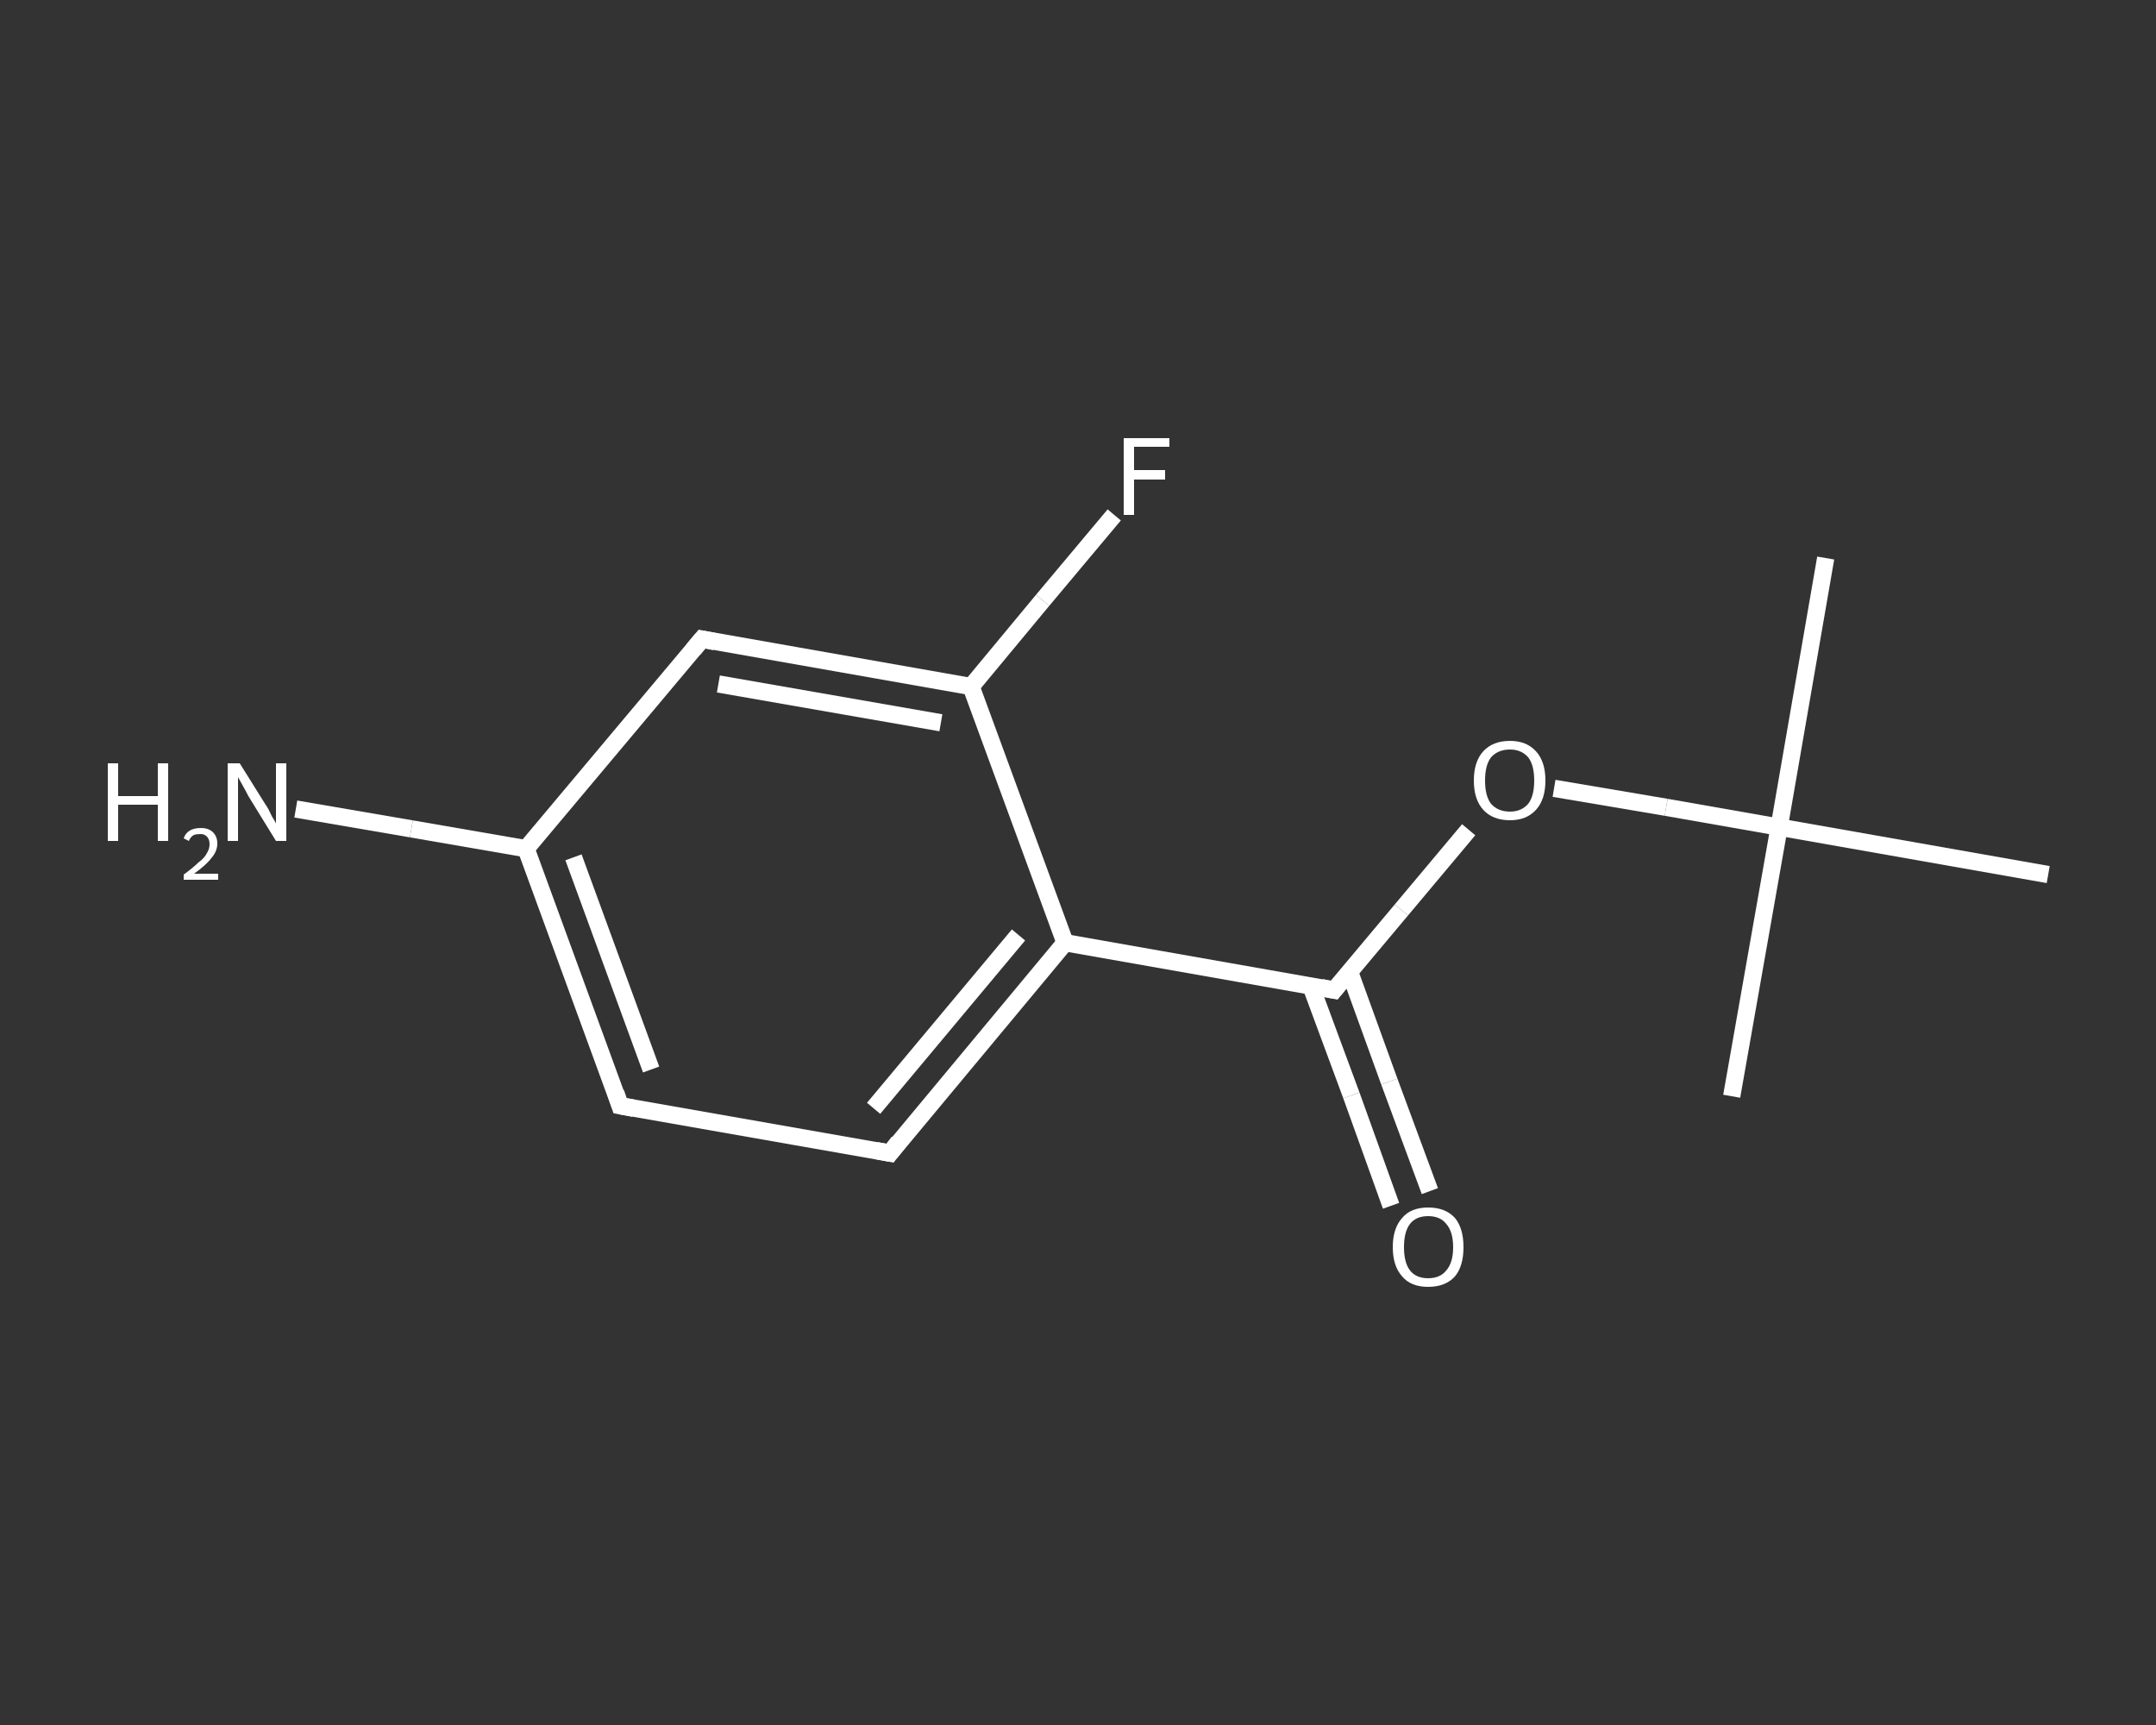 <?xml version='1.0' encoding='iso-8859-1'?>
<svg version='1.1' baseProfile='full'
              xmlns='http://www.w3.org/2000/svg'
                      xmlns:rdkit='http://www.rdkit.org/xml'
                      xmlns:xlink='http://www.w3.org/1999/xlink'
                  xml:space='preserve'
width='250px' height='200px' viewBox='0 0 250 200'>
<rect x="0" y="0" width="250" height="200" fill="#333333" stroke="none"/>
<!-- END OF HEADER -->
<rect style='opacity:1.0;fill:transparent;stroke:none' width='250.0' height='200.0' x='0.0' y='0.0'> </rect>
<path class='bond-0 atom-0 atom-1' d='M 211.7,64.7 L 206.3,95.9' style='fill:none;fill-rule:evenodd;stroke:#FFFFFF;stroke-width:2.0px;stroke-linecap:butt;stroke-linejoin:miter;stroke-opacity:1' />
<path class='bond-1 atom-1 atom-2' d='M 206.3,95.9 L 200.8,127.1' style='fill:none;fill-rule:evenodd;stroke:#FFFFFF;stroke-width:2.0px;stroke-linecap:butt;stroke-linejoin:miter;stroke-opacity:1' />
<path class='bond-2 atom-1 atom-3' d='M 206.3,95.9 L 237.5,101.4' style='fill:none;fill-rule:evenodd;stroke:#FFFFFF;stroke-width:2.0px;stroke-linecap:butt;stroke-linejoin:miter;stroke-opacity:1' />
<path class='bond-3 atom-1 atom-4' d='M 206.3,95.9 L 193.2,93.6' style='fill:none;fill-rule:evenodd;stroke:#FFFFFF;stroke-width:2.0px;stroke-linecap:butt;stroke-linejoin:miter;stroke-opacity:1' />
<path class='bond-3 atom-1 atom-4' d='M 193.2,93.6 L 180.2,91.4' style='fill:none;fill-rule:evenodd;stroke:#FFFFFF;stroke-width:2.0px;stroke-linecap:butt;stroke-linejoin:miter;stroke-opacity:1' />
<path class='bond-4 atom-4 atom-5' d='M 170.3,96.2 L 162.5,105.5' style='fill:none;fill-rule:evenodd;stroke:#FFFFFF;stroke-width:2.0px;stroke-linecap:butt;stroke-linejoin:miter;stroke-opacity:1' />
<path class='bond-4 atom-4 atom-5' d='M 162.5,105.5 L 154.7,114.8' style='fill:none;fill-rule:evenodd;stroke:#FFFFFF;stroke-width:2.0px;stroke-linecap:butt;stroke-linejoin:miter;stroke-opacity:1' />
<path class='bond-5 atom-5 atom-6' d='M 152.0,114.3 L 156.7,127.0' style='fill:none;fill-rule:evenodd;stroke:#FFFFFF;stroke-width:2.0px;stroke-linecap:butt;stroke-linejoin:miter;stroke-opacity:1' />
<path class='bond-5 atom-5 atom-6' d='M 156.7,127.0 L 161.3,139.8' style='fill:none;fill-rule:evenodd;stroke:#FFFFFF;stroke-width:2.0px;stroke-linecap:butt;stroke-linejoin:miter;stroke-opacity:1' />
<path class='bond-5 atom-5 atom-6' d='M 156.5,112.7 L 161.1,125.4' style='fill:none;fill-rule:evenodd;stroke:#FFFFFF;stroke-width:2.0px;stroke-linecap:butt;stroke-linejoin:miter;stroke-opacity:1' />
<path class='bond-5 atom-5 atom-6' d='M 161.1,125.4 L 165.8,138.1' style='fill:none;fill-rule:evenodd;stroke:#FFFFFF;stroke-width:2.0px;stroke-linecap:butt;stroke-linejoin:miter;stroke-opacity:1' />
<path class='bond-6 atom-5 atom-7' d='M 154.7,114.8 L 123.5,109.3' style='fill:none;fill-rule:evenodd;stroke:#FFFFFF;stroke-width:2.0px;stroke-linecap:butt;stroke-linejoin:miter;stroke-opacity:1' />
<path class='bond-7 atom-7 atom-8' d='M 123.5,109.3 L 103.2,133.7' style='fill:none;fill-rule:evenodd;stroke:#FFFFFF;stroke-width:2.0px;stroke-linecap:butt;stroke-linejoin:miter;stroke-opacity:1' />
<path class='bond-7 atom-7 atom-8' d='M 118.1,108.4 L 101.3,128.5' style='fill:none;fill-rule:evenodd;stroke:#FFFFFF;stroke-width:2.0px;stroke-linecap:butt;stroke-linejoin:miter;stroke-opacity:1' />
<path class='bond-8 atom-8 atom-9' d='M 103.2,133.7 L 71.9,128.2' style='fill:none;fill-rule:evenodd;stroke:#FFFFFF;stroke-width:2.0px;stroke-linecap:butt;stroke-linejoin:miter;stroke-opacity:1' />
<path class='bond-9 atom-9 atom-10' d='M 71.9,128.2 L 61.0,98.4' style='fill:none;fill-rule:evenodd;stroke:#FFFFFF;stroke-width:2.0px;stroke-linecap:butt;stroke-linejoin:miter;stroke-opacity:1' />
<path class='bond-9 atom-9 atom-10' d='M 75.5,124.0 L 66.5,99.4' style='fill:none;fill-rule:evenodd;stroke:#FFFFFF;stroke-width:2.0px;stroke-linecap:butt;stroke-linejoin:miter;stroke-opacity:1' />
<path class='bond-10 atom-10 atom-11' d='M 61.0,98.4 L 47.7,96.1' style='fill:none;fill-rule:evenodd;stroke:#FFFFFF;stroke-width:2.0px;stroke-linecap:butt;stroke-linejoin:miter;stroke-opacity:1' />
<path class='bond-10 atom-10 atom-11' d='M 47.7,96.1 L 34.3,93.8' style='fill:none;fill-rule:evenodd;stroke:#FFFFFF;stroke-width:2.0px;stroke-linecap:butt;stroke-linejoin:miter;stroke-opacity:1' />
<path class='bond-11 atom-10 atom-12' d='M 61.0,98.4 L 81.4,74.1' style='fill:none;fill-rule:evenodd;stroke:#FFFFFF;stroke-width:2.0px;stroke-linecap:butt;stroke-linejoin:miter;stroke-opacity:1' />
<path class='bond-12 atom-12 atom-13' d='M 81.4,74.1 L 112.6,79.6' style='fill:none;fill-rule:evenodd;stroke:#FFFFFF;stroke-width:2.0px;stroke-linecap:butt;stroke-linejoin:miter;stroke-opacity:1' />
<path class='bond-12 atom-12 atom-13' d='M 83.3,79.3 L 109.1,83.8' style='fill:none;fill-rule:evenodd;stroke:#FFFFFF;stroke-width:2.0px;stroke-linecap:butt;stroke-linejoin:miter;stroke-opacity:1' />
<path class='bond-13 atom-13 atom-14' d='M 112.6,79.6 L 120.9,69.6' style='fill:none;fill-rule:evenodd;stroke:#FFFFFF;stroke-width:2.0px;stroke-linecap:butt;stroke-linejoin:miter;stroke-opacity:1' />
<path class='bond-13 atom-13 atom-14' d='M 120.9,69.6 L 129.2,59.7' style='fill:none;fill-rule:evenodd;stroke:#FFFFFF;stroke-width:2.0px;stroke-linecap:butt;stroke-linejoin:miter;stroke-opacity:1' />
<path class='bond-14 atom-13 atom-7' d='M 112.6,79.6 L 123.5,109.3' style='fill:none;fill-rule:evenodd;stroke:#FFFFFF;stroke-width:2.0px;stroke-linecap:butt;stroke-linejoin:miter;stroke-opacity:1' />
<path d='M 155.1,114.3 L 154.7,114.8 L 153.2,114.5' style='fill:none;stroke:#FFFFFF;stroke-width:2.0px;stroke-linecap:butt;stroke-linejoin:miter;stroke-opacity:1;' />
<path d='M 104.2,132.4 L 103.2,133.7 L 101.6,133.4' style='fill:none;stroke:#FFFFFF;stroke-width:2.0px;stroke-linecap:butt;stroke-linejoin:miter;stroke-opacity:1;' />
<path d='M 73.5,128.5 L 71.9,128.2 L 71.4,126.7' style='fill:none;stroke:#FFFFFF;stroke-width:2.0px;stroke-linecap:butt;stroke-linejoin:miter;stroke-opacity:1;' />
<path d='M 80.4,75.3 L 81.4,74.1 L 82.9,74.4' style='fill:none;stroke:#FFFFFF;stroke-width:2.0px;stroke-linecap:butt;stroke-linejoin:miter;stroke-opacity:1;' />
<path class='atom-4' d='M 170.9 90.5
Q 170.9 88.3, 172.0 87.1
Q 173.1 85.9, 175.1 85.9
Q 177.0 85.9, 178.1 87.1
Q 179.2 88.3, 179.2 90.5
Q 179.2 92.7, 178.1 93.9
Q 177.0 95.1, 175.1 95.1
Q 173.1 95.1, 172.0 93.9
Q 170.9 92.7, 170.9 90.5
M 175.1 94.1
Q 176.4 94.1, 177.2 93.2
Q 177.9 92.3, 177.9 90.5
Q 177.9 88.7, 177.2 87.8
Q 176.4 86.9, 175.1 86.9
Q 173.7 86.9, 172.9 87.8
Q 172.2 88.7, 172.2 90.5
Q 172.2 92.3, 172.9 93.2
Q 173.7 94.1, 175.1 94.1
' fill='#FFFFFF'/>
<path class='atom-6' d='M 161.5 144.6
Q 161.5 142.4, 162.6 141.2
Q 163.6 140.0, 165.6 140.0
Q 167.6 140.0, 168.7 141.2
Q 169.7 142.4, 169.7 144.6
Q 169.7 146.8, 168.7 148.0
Q 167.6 149.2, 165.6 149.2
Q 163.6 149.2, 162.6 148.0
Q 161.5 146.8, 161.5 144.6
M 165.6 148.2
Q 167.0 148.2, 167.7 147.3
Q 168.5 146.4, 168.5 144.6
Q 168.5 142.8, 167.7 141.9
Q 167.0 141.0, 165.6 141.0
Q 164.2 141.0, 163.5 141.9
Q 162.8 142.8, 162.8 144.6
Q 162.8 146.4, 163.5 147.3
Q 164.2 148.2, 165.6 148.2
' fill='#FFFFFF'/>
<path class='atom-11' d='M 12.5 88.5
L 13.7 88.5
L 13.7 92.3
L 18.3 92.3
L 18.3 88.5
L 19.5 88.5
L 19.5 97.5
L 18.3 97.5
L 18.3 93.3
L 13.7 93.3
L 13.7 97.5
L 12.5 97.5
L 12.5 88.5
' fill='#FFFFFF'/>
<path class='atom-11' d='M 21.3 97.2
Q 21.5 96.6, 22.0 96.3
Q 22.5 96.0, 23.3 96.0
Q 24.2 96.0, 24.7 96.5
Q 25.2 97.0, 25.2 97.8
Q 25.2 98.7, 24.5 99.5
Q 23.9 100.3, 22.5 101.3
L 25.3 101.3
L 25.3 102.0
L 21.3 102.0
L 21.3 101.4
Q 22.4 100.6, 23.0 100.0
Q 23.7 99.5, 24.0 98.9
Q 24.3 98.4, 24.3 97.9
Q 24.3 97.3, 24.0 97.0
Q 23.7 96.7, 23.3 96.7
Q 22.8 96.7, 22.5 96.8
Q 22.1 97.0, 21.9 97.5
L 21.3 97.2
' fill='#FFFFFF'/>
<path class='atom-11' d='M 27.8 88.5
L 30.8 93.3
Q 31.1 93.7, 31.5 94.6
Q 32.0 95.4, 32.0 95.5
L 32.0 88.5
L 33.2 88.5
L 33.2 97.5
L 32.0 97.5
L 28.8 92.3
Q 28.5 91.7, 28.1 91.0
Q 27.7 90.3, 27.6 90.1
L 27.6 97.5
L 26.4 97.5
L 26.4 88.5
L 27.8 88.5
' fill='#FFFFFF'/>
<path class='atom-14' d='M 130.3 50.8
L 135.6 50.8
L 135.6 51.8
L 131.5 51.8
L 131.5 54.5
L 135.1 54.5
L 135.1 55.6
L 131.5 55.6
L 131.5 59.7
L 130.3 59.7
L 130.3 50.8
' fill='#FFFFFF'/>
</svg>
